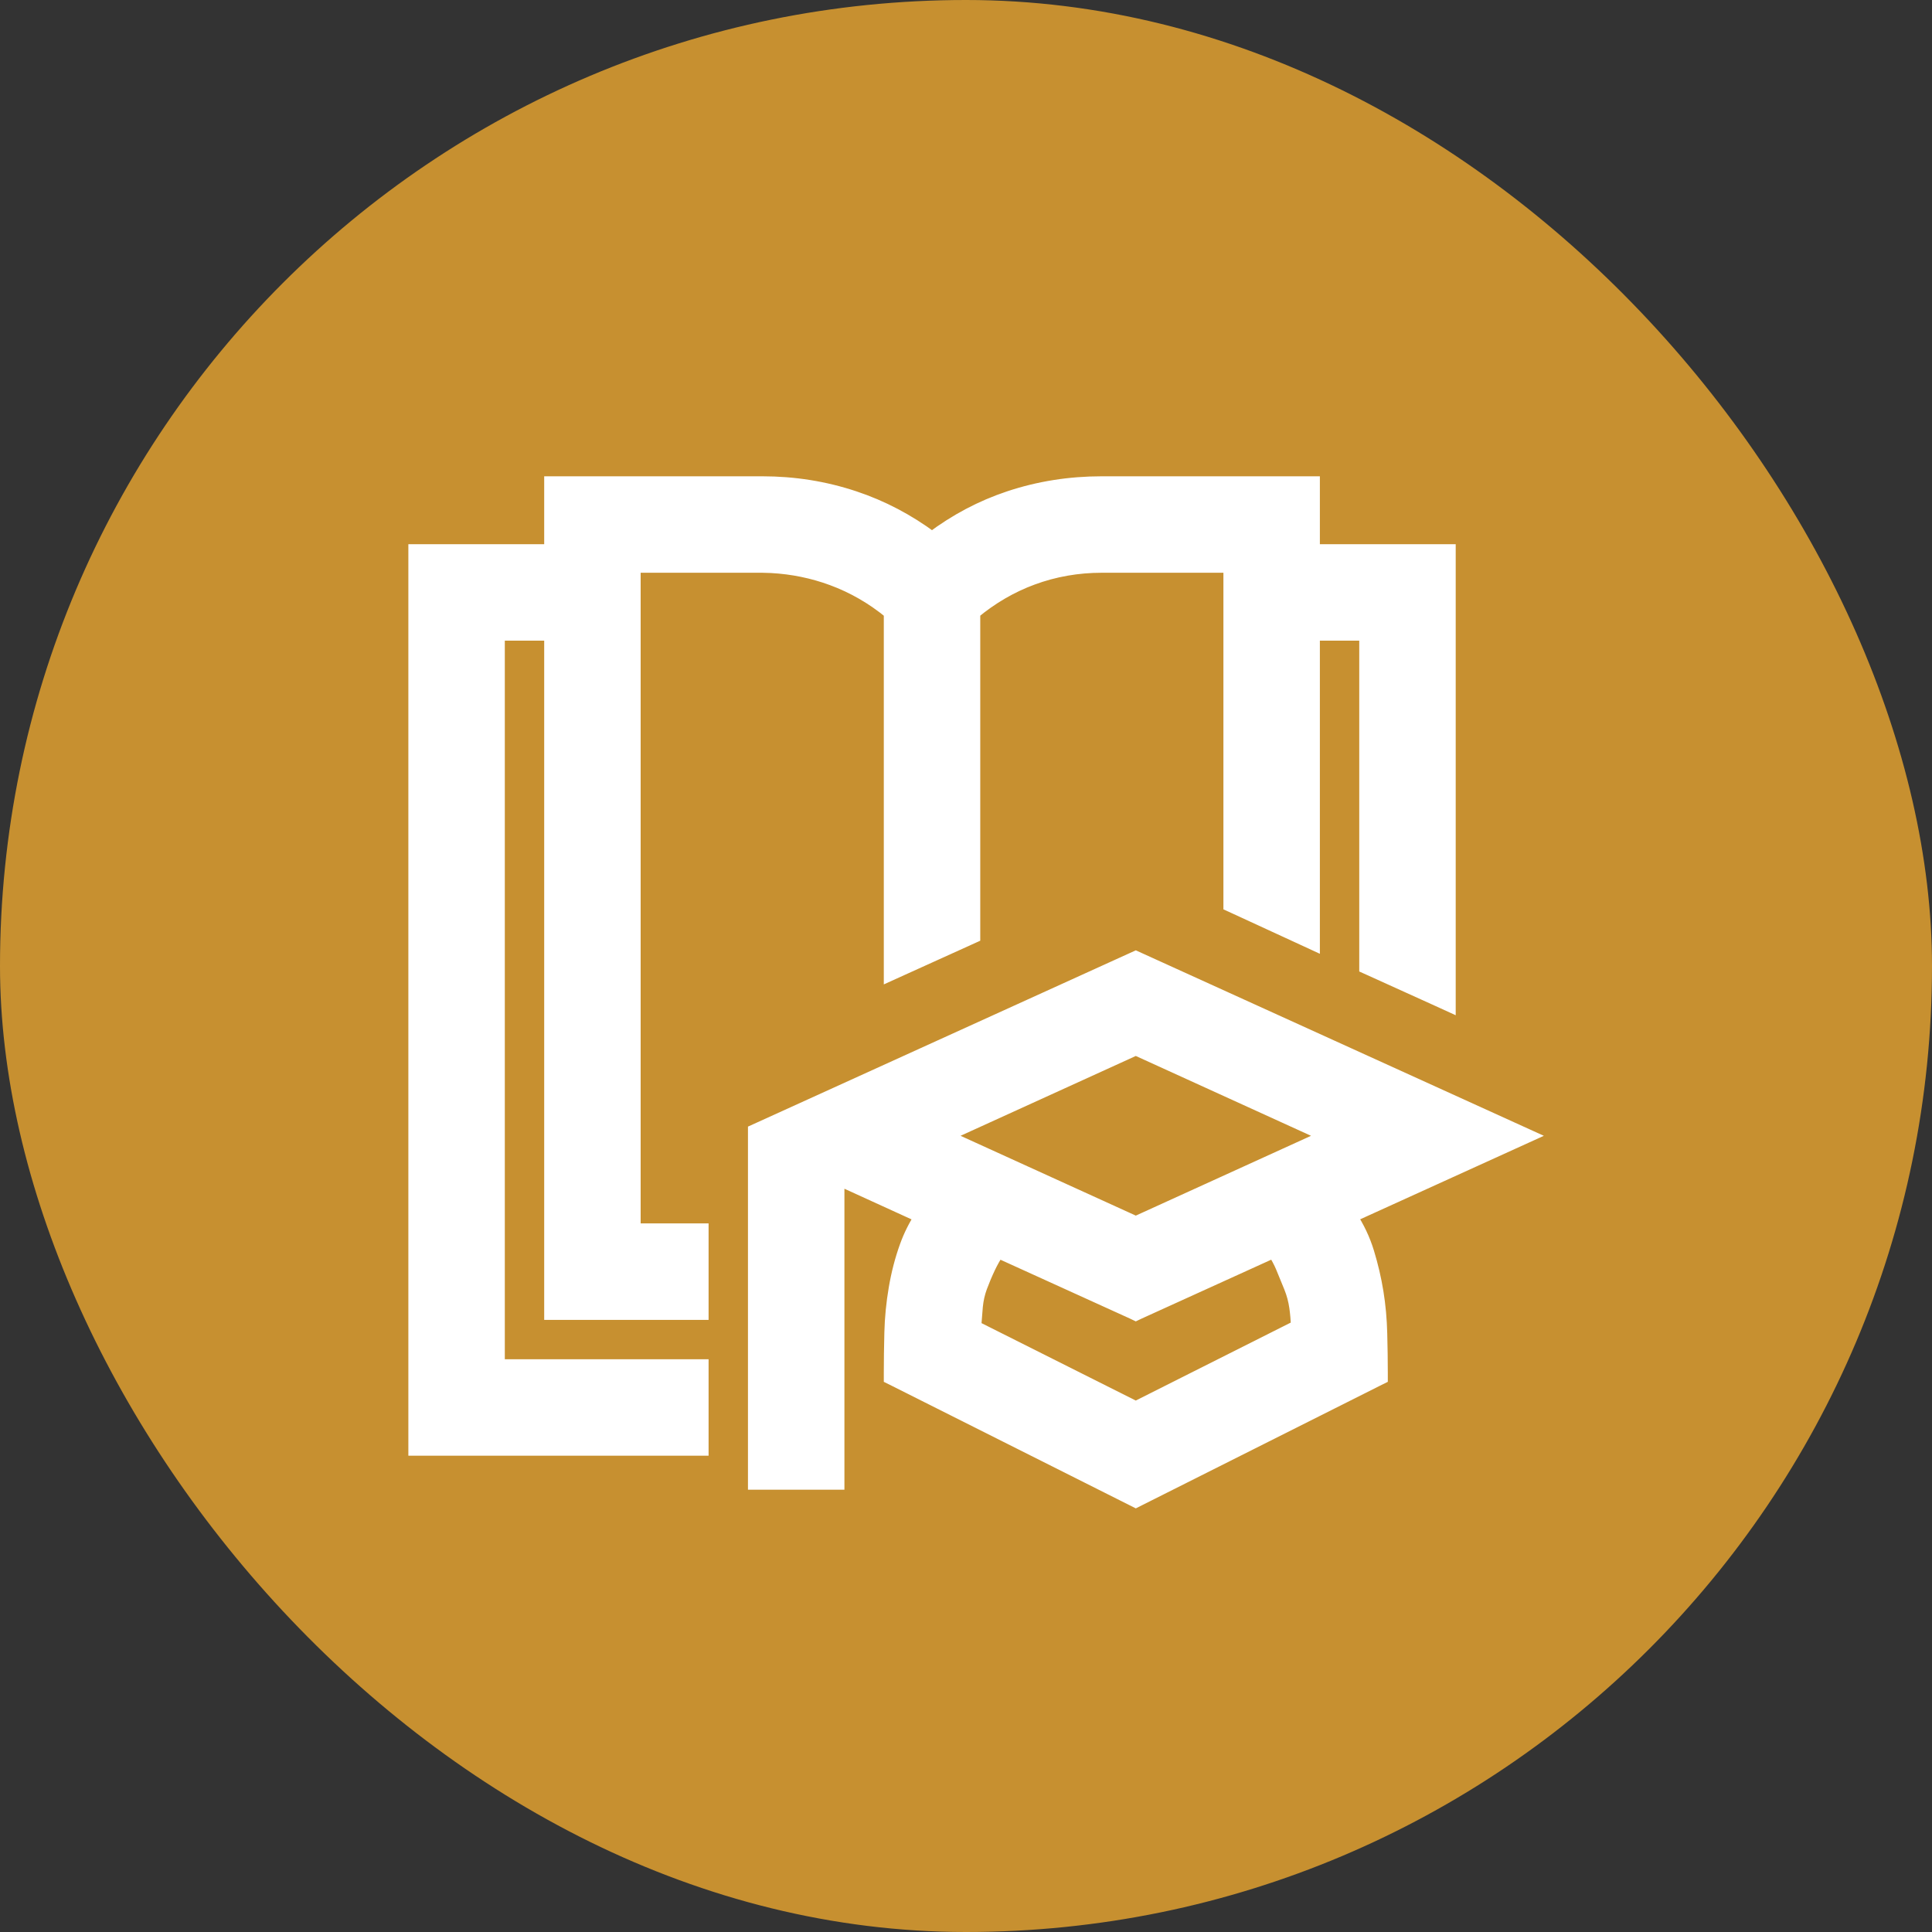 <svg width="55" height="55" viewBox="0 0 55 55" fill="none" xmlns="http://www.w3.org/2000/svg">
<rect x="0" y="0" width="55" height="55" fill="#333333" stroke="none"/>
<rect width="55" height="55" rx="27.5" fill="#C79030"/>
<path d="M32.418 27.315L43.053 32.149L43.46 32.334L43.053 32.519L38.427 34.622C38.64 34.943 38.805 35.288 38.918 35.658C39.031 36.029 39.12 36.406 39.182 36.788C39.244 37.17 39.279 37.562 39.289 37.964C39.299 38.358 39.305 38.733 39.305 39.087V39.212L39.192 39.268L32.425 42.667L32.334 42.713L32.243 42.667L25.476 39.268L25.363 39.212V39.087C25.363 38.723 25.369 38.338 25.379 37.934C25.389 37.521 25.43 37.103 25.502 36.681C25.574 36.257 25.678 35.857 25.814 35.482C25.923 35.179 26.067 34.894 26.243 34.624L23.836 33.525V42.205H21.496V32.203L21.615 32.149L32.25 27.315L32.334 27.277L32.418 27.315ZM21.699 13.762C22.607 13.762 23.479 13.901 24.316 14.18C25.107 14.443 25.845 14.832 26.532 15.343C27.211 14.832 27.945 14.443 28.735 14.18C29.573 13.901 30.45 13.762 31.367 13.762H37.371V15.695H41.238V28.586L40.951 28.455L39.018 27.579L38.898 27.525V18.035H37.371V26.835L37.083 26.702L35.149 25.811L35.031 25.757V16.102H31.367C30.676 16.102 30.014 16.218 29.383 16.451C28.779 16.674 28.22 17 27.703 17.429V26.649L27.584 26.703L25.65 27.579L25.363 27.709V17.43C24.856 17.011 24.302 16.69 23.698 16.467C23.145 16.263 22.565 16.143 21.958 16.11L21.696 16.102H18.035V35.031H19.969V37.371H15.695V18.035H14.168V38.898H19.969V41.238H11.828V15.695H15.695V13.762H21.699ZM32.418 37.352L32.334 37.392L32.25 37.352L28.398 35.601C28.293 35.776 28.204 35.934 28.137 36.076C28.049 36.262 27.971 36.448 27.902 36.634C27.838 36.808 27.796 36.993 27.777 37.188C27.761 37.362 27.745 37.562 27.729 37.787L32.333 40.098L36.957 37.772C36.946 37.567 36.93 37.38 36.906 37.212C36.878 37.017 36.828 36.825 36.753 36.639C36.673 36.439 36.593 36.244 36.513 36.054C36.455 35.916 36.373 35.766 36.272 35.6L32.418 37.352ZM26.855 32.334L32.334 34.829L37.812 32.334L32.334 29.838L26.855 32.334Z" fill="white" stroke="white" stroke-width="0.406"/>
</svg>

